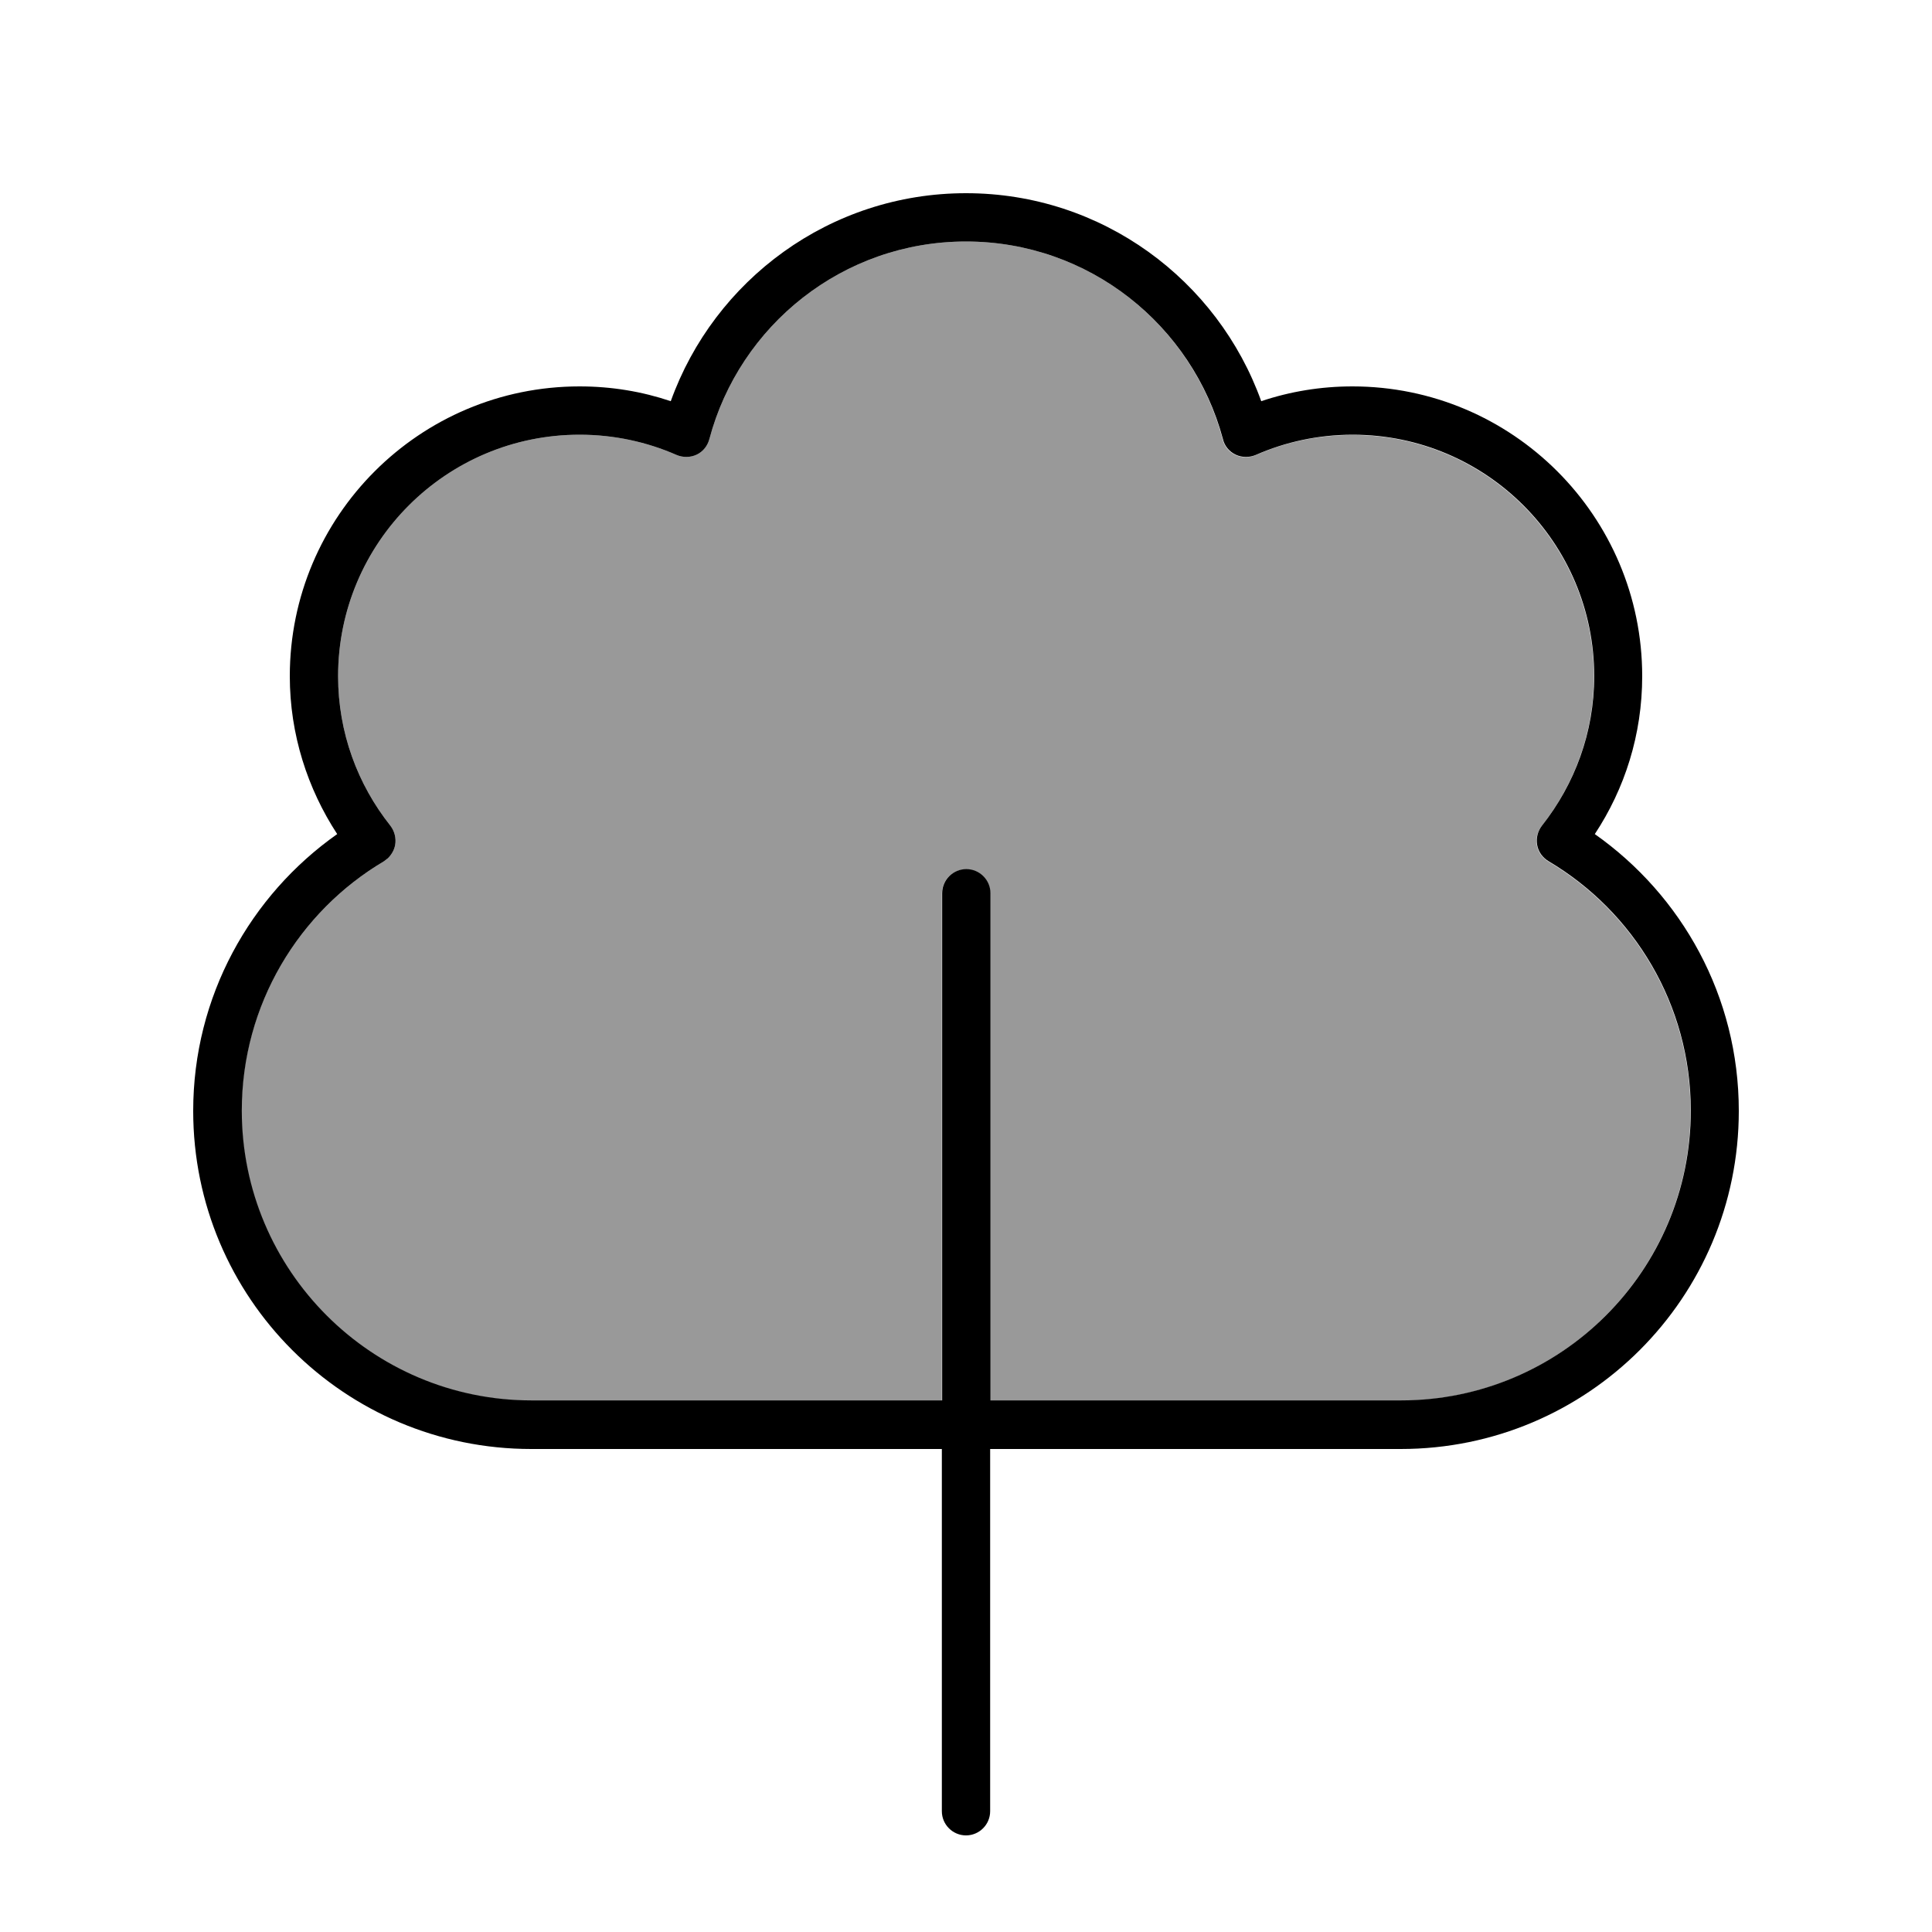 <svg xmlns="http://www.w3.org/2000/svg" viewBox="0 0 640 640"><!--! Font Awesome Pro 7.1.0 by @fontawesome - https://fontawesome.com License - https://fontawesome.com/license (Commercial License) Copyright 2025 Fonticons, Inc. --><path opacity=".4" fill="currentColor" d="M80 368C80 421 123 464 176 464L312 464L312 296C312 291.6 315.6 288 320 288C324.4 288 328 291.6 328 296L328 464L464 464C517 464 560 421 560 368C560 332.9 541.1 302.1 512.9 285.4C510.9 284.2 509.5 282.3 509.1 280C508.7 277.7 509.3 275.4 510.7 273.6C521.5 259.9 528 242.8 528 224.1C528 179.9 492.2 144.1 448 144.1C436.6 144.1 425.7 146.5 415.9 150.8C413.8 151.7 411.3 151.7 409.2 150.7C407.1 149.7 405.5 147.8 405 145.5C395 107.8 360.8 80 320 80C279.2 80 245 107.8 235 145.4C234.4 147.7 232.9 149.6 230.8 150.6C228.7 151.6 226.2 151.6 224.1 150.7C214.3 146.4 203.4 144 192 144C147.8 144 112 179.8 112 224C112 242.7 118.5 259.9 129.3 273.5C130.7 275.3 131.3 277.7 130.9 279.9C130.6 281.6 129.7 283.1 128.5 284.3L127.2 285.3C98.9 302.1 80 332.9 80 368z"/><path fill="currentColor" d="M320 64C365.1 64 403.4 92.8 417.8 132.9C427.3 129.7 437.5 128 448 128C501 128 544 171 544 224C544 243.4 538.2 261.3 528.3 276.3C557.1 296.6 576 330 576 368C576 429.9 525.9 480 464 480L328 480L328 600C328 604.4 324.4 608 320 608C315.6 608 312 604.4 312 600L312 480L176 480C114.1 480 64 429.9 64 368C64 330.1 82.9 296.6 111.7 276.3C101.9 261.3 96 243.3 96 224C96 171 139 128 192 128C202.6 128 212.7 129.7 222.2 132.9C236.6 92.8 274.9 64 320 64zM320 80C279.2 80 245 107.8 235 145.4C234.4 147.7 232.9 149.6 230.8 150.6C228.7 151.6 226.2 151.6 224.1 150.7C214.3 146.4 203.4 144 192 144C147.8 144 112 179.8 112 224C112 242.7 118.5 259.9 129.3 273.5C130.7 275.3 131.3 277.7 130.9 279.9C130.6 281.6 129.7 283.1 128.5 284.3L127.2 285.3C99 302 80.1 332.8 80.1 367.9C80.1 420.9 123.1 463.9 176.1 463.9L312.1 463.9L312.1 295.9C312.1 291.5 315.7 287.9 320.1 287.9C324.5 287.9 328.1 291.5 328.1 295.9L328.1 463.9L464.1 463.9C517.1 463.9 560.1 420.9 560.1 367.9C560.1 332.8 541.2 302 513 285.3C511 284.1 509.6 282.2 509.2 279.9C508.8 277.6 509.4 275.3 510.8 273.5C521.6 259.8 528.1 242.7 528.1 224C528.1 179.8 492.3 144 448.1 144C436.7 144 425.8 146.4 416 150.7C413.9 151.6 411.4 151.6 409.3 150.6C407.2 149.6 405.6 147.7 405.1 145.4C395 107.8 360.8 80 320 80z"/></svg>
